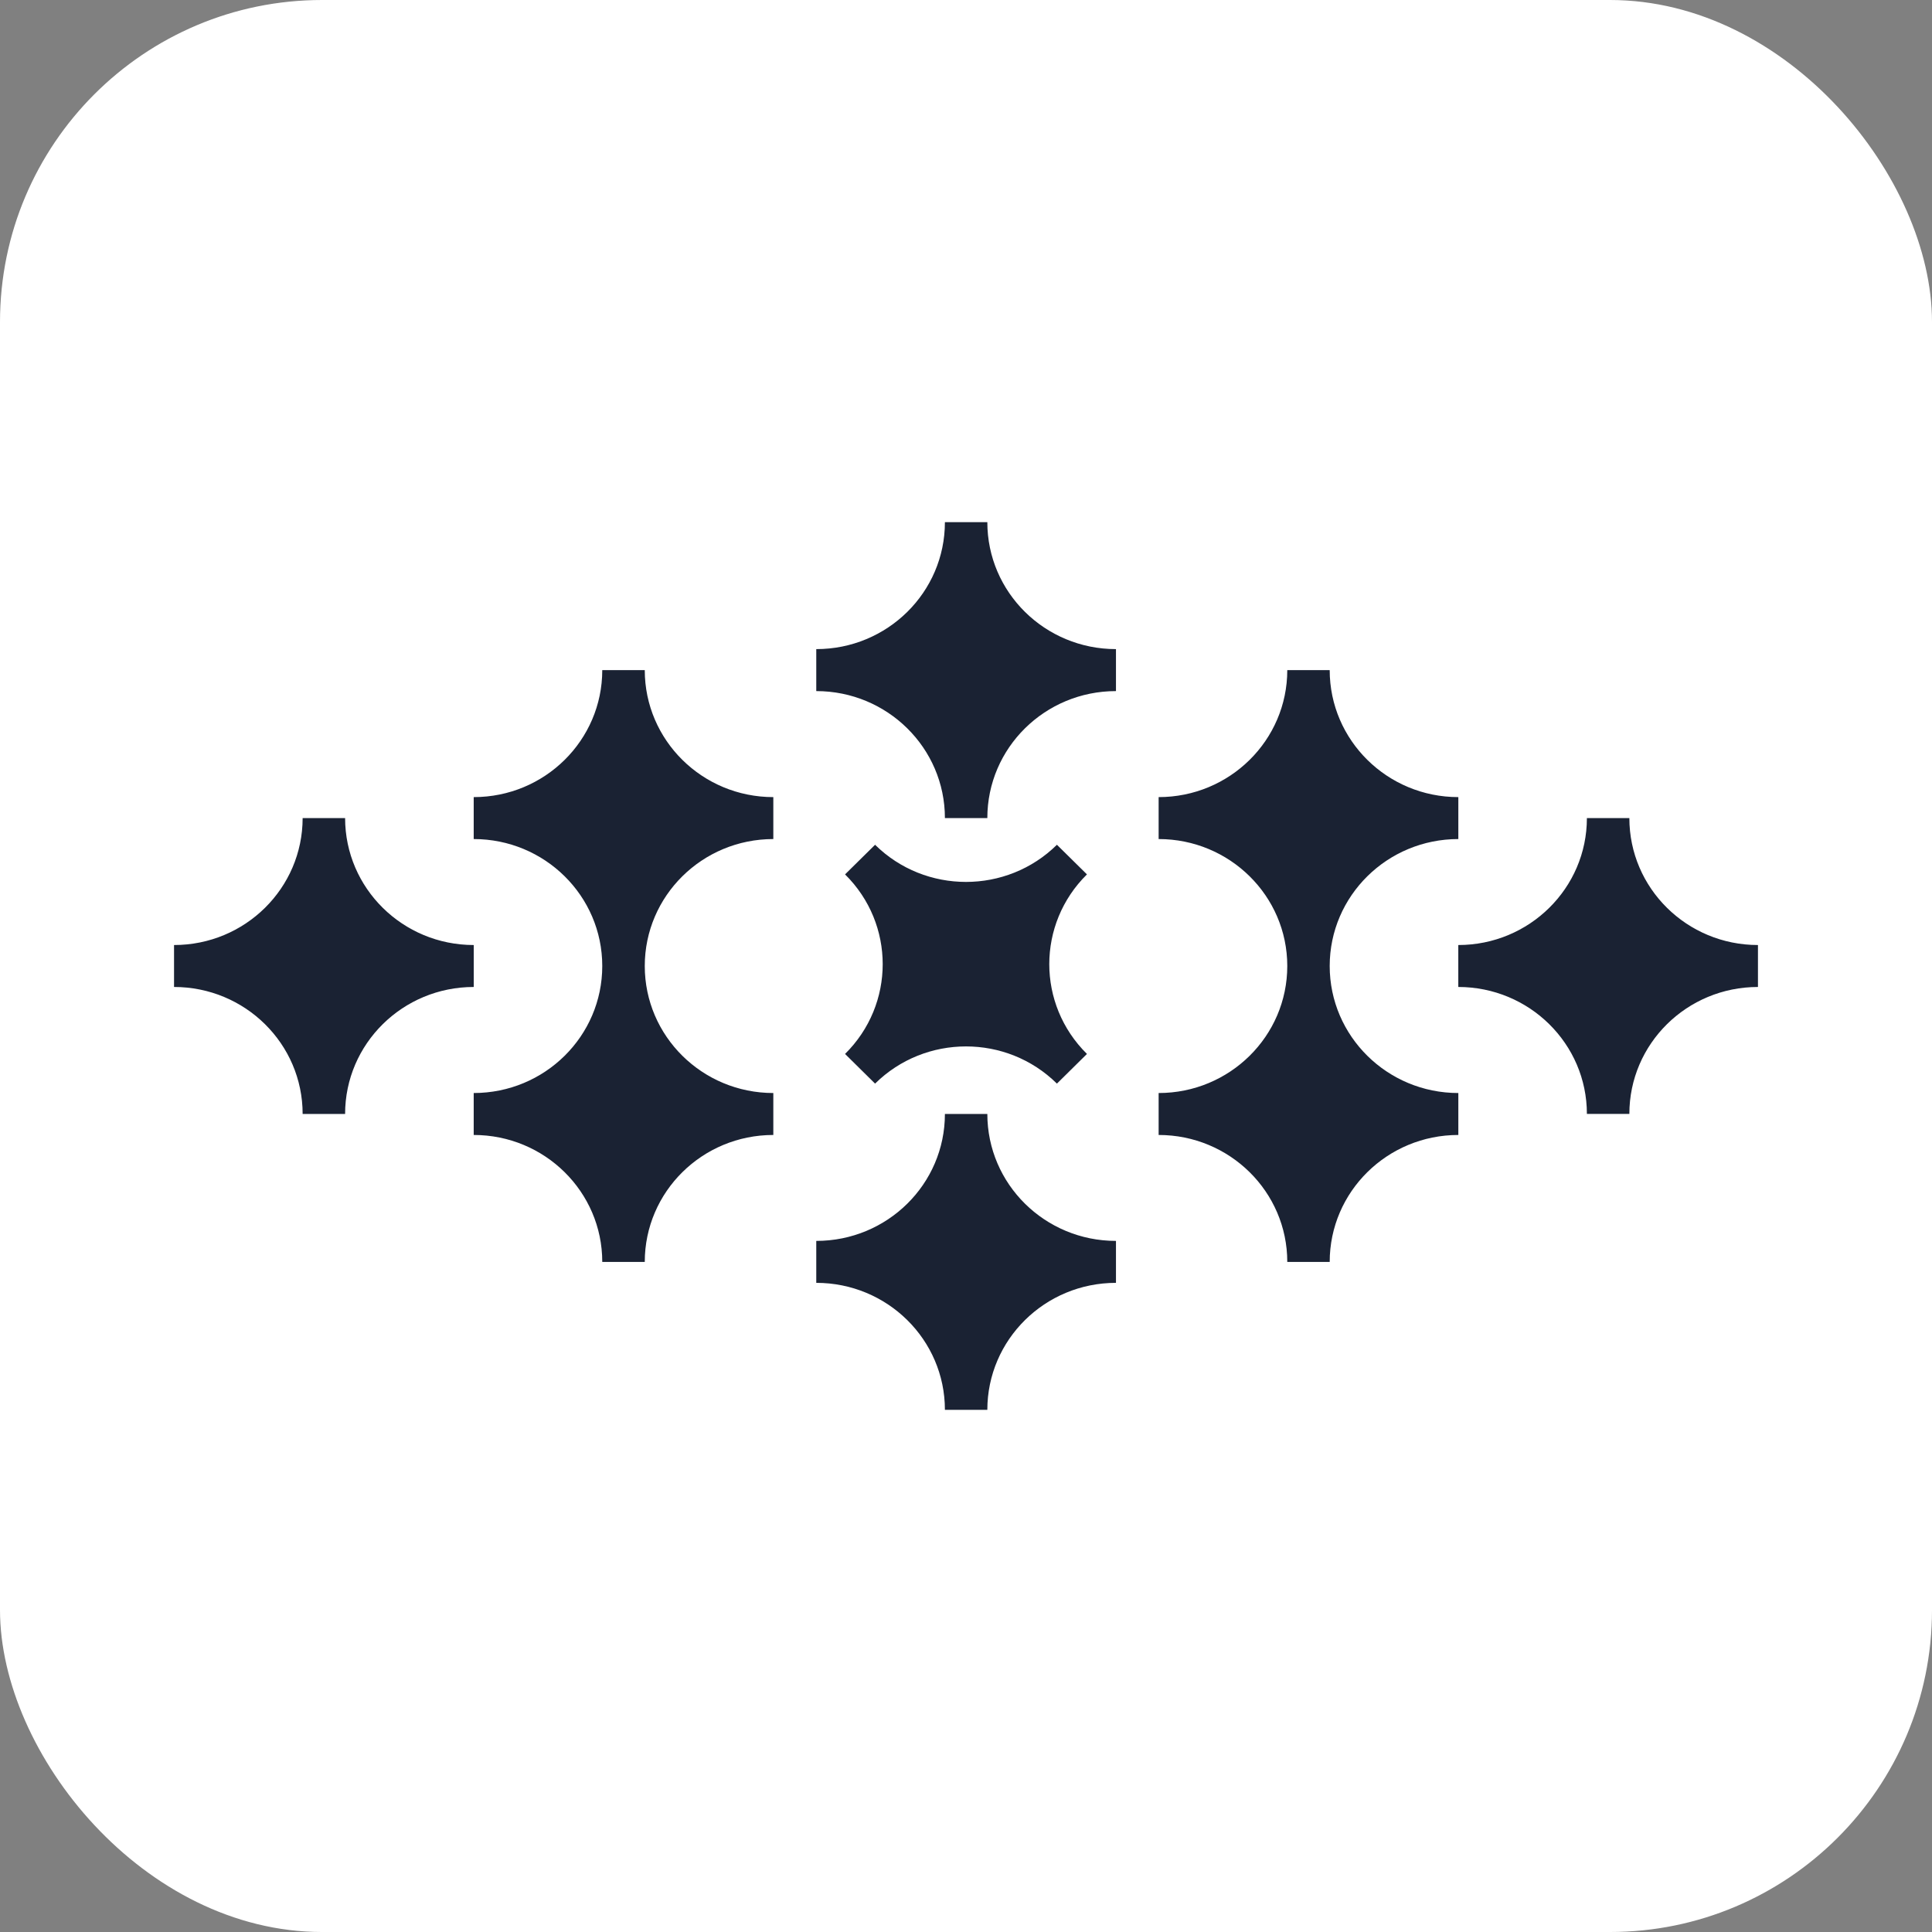 <svg width="48" height="48" viewBox="0 0 48 48" fill="none" xmlns="http://www.w3.org/2000/svg">
<rect x="0" y="0" width="48" height="48" fill="#808080" stroke="none"/>
<rect width="48" height="48" rx="8" fill="white"/>
<path d="M24.53 27.676C24.531 29.419 25.961 30.83 27.726 30.83V31.872C25.961 31.872 24.531 33.284 24.53 35.027H23.476C23.476 33.284 22.044 31.872 20.28 31.872V30.83C22.045 30.83 23.476 29.419 23.476 27.676H24.53ZM16.019 16.649C16.019 18.391 17.448 19.804 19.213 19.804V20.846C17.448 20.846 16.019 22.258 16.019 24C16.019 25.743 17.448 27.155 19.213 27.156V28.198C17.448 28.198 16.019 29.61 16.019 31.352H14.963C14.963 29.61 13.533 28.198 11.769 28.198V27.156C13.534 27.155 14.963 25.743 14.963 24C14.963 22.258 13.533 20.846 11.769 20.846V19.804C13.534 19.804 14.963 18.391 14.963 16.649H16.019ZM33.036 16.649C33.036 18.391 34.467 19.804 36.232 19.804V20.846C34.467 20.846 33.036 22.258 33.036 24C33.036 25.743 34.467 27.156 36.232 27.156V28.198C34.467 28.198 33.036 29.609 33.036 31.352H31.982C31.982 29.609 30.55 28.198 28.786 28.198V27.156C30.551 27.156 31.982 25.743 31.982 24C31.982 22.258 30.55 20.846 28.786 20.846V19.804C30.551 19.804 31.982 18.391 31.982 16.649H33.036ZM8.574 20.325C8.575 22.067 10.005 23.479 11.77 23.479V24.521C10.005 24.521 8.574 25.933 8.574 27.676H7.519C7.519 25.933 6.088 24.521 4.324 24.521V23.479C6.089 23.479 7.518 22.067 7.519 20.325H8.574ZM40.481 20.325C40.481 22.067 41.911 23.479 43.676 23.479V24.521C41.911 24.521 40.481 25.933 40.481 27.675H39.426C39.426 25.933 37.995 24.521 36.231 24.521V23.479C37.995 23.479 39.426 22.067 39.426 20.325H40.481ZM27.005 21.724C25.757 22.955 25.757 24.953 27.005 26.185L26.259 26.922C25.012 25.69 22.989 25.69 21.741 26.922L20.995 26.185C22.242 24.953 22.243 22.956 20.995 21.724L21.741 20.988C22.988 22.219 25.011 22.219 26.259 20.988L27.005 21.724ZM24.53 12.973C24.53 14.716 25.961 16.127 27.726 16.127V17.17C25.961 17.17 24.53 18.582 24.53 20.325H23.476C23.476 18.582 22.044 17.17 20.28 17.17V16.127C22.046 16.127 23.476 14.716 23.476 12.973H24.53Z" fill="#1A2233"/>
</svg>
